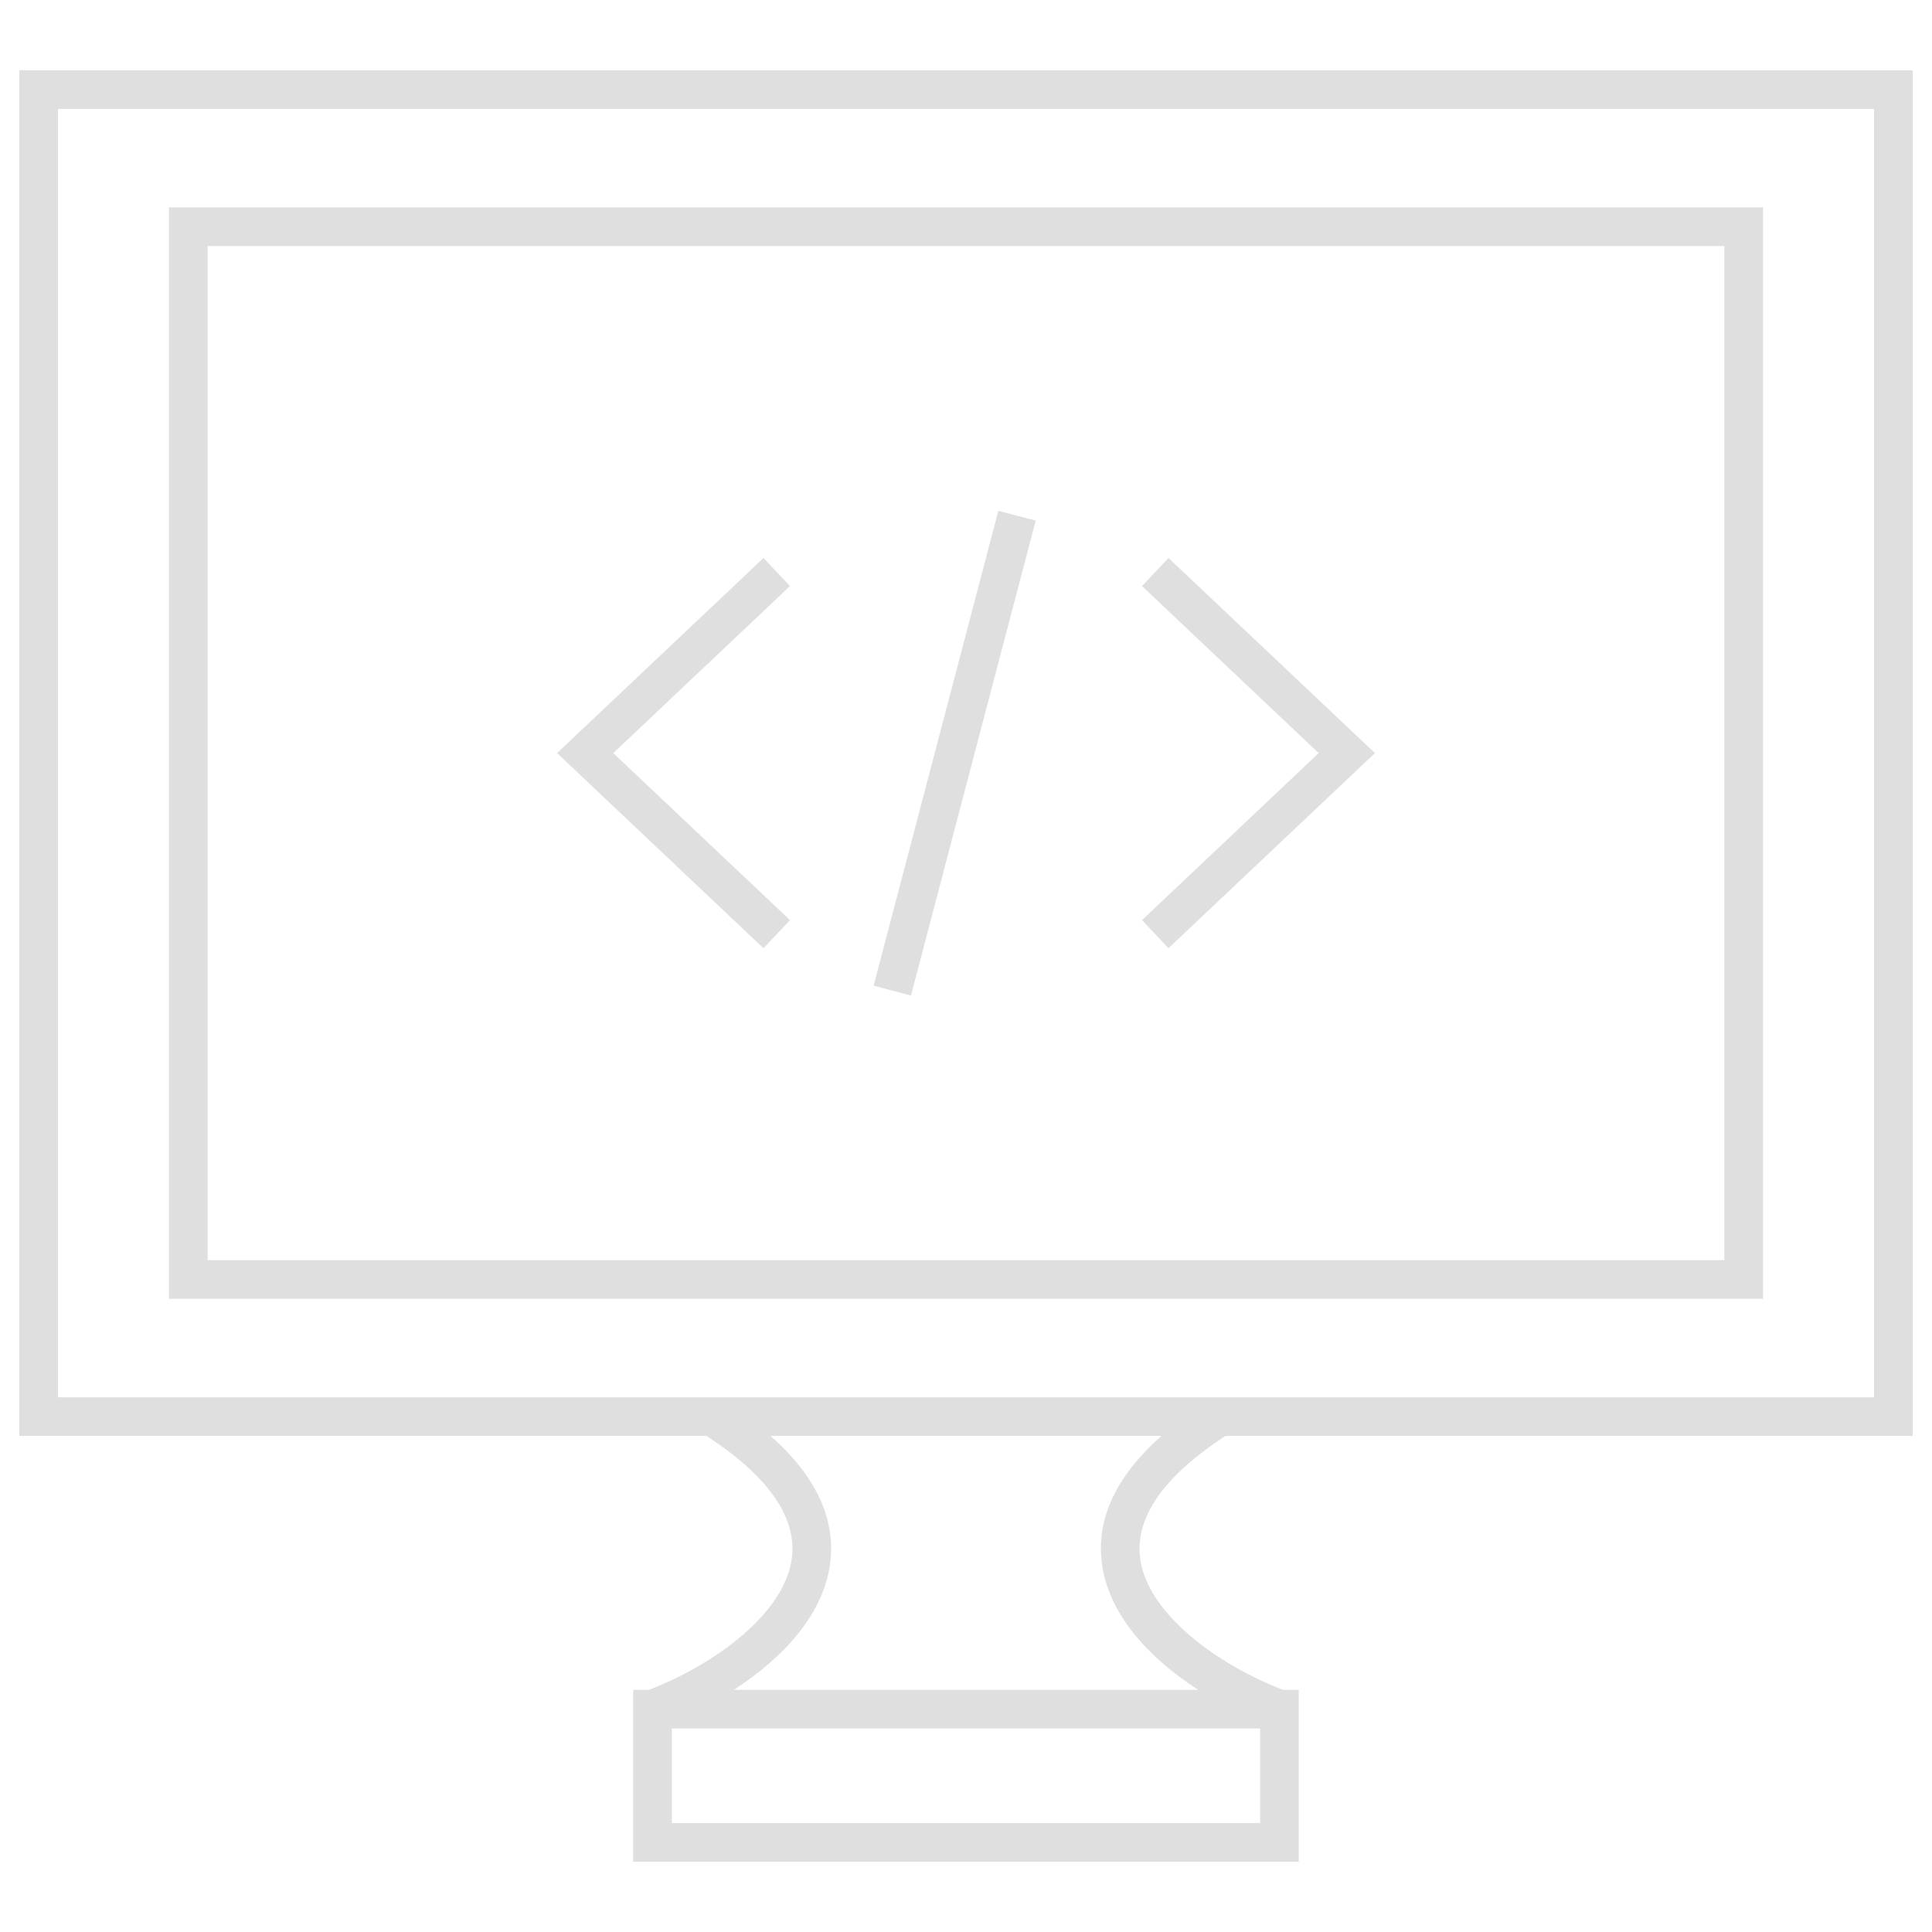 <svg height='100px' width='100px'  fill="#dfdfdf" xmlns="http://www.w3.org/2000/svg" xmlns:xlink="http://www.w3.org/1999/xlink" version="1.1" x="0px" y="0px" viewBox="0 0 100 100" enable-background="new 0 0 100 100" xml:space="preserve"><path d="M8.748,67.226h82.504v-56.49H8.748V67.226z M10.748,12.735h78.504v52.49H10.748V12.735z"></path><path d="M63.424,74.324H99V3.637H1v70.688h35.576c3.145,2.057,4.641,4.154,4.42,6.238c-0.309,2.924-4.028,5.607-7.413,6.905h-0.81  v8.896h34.451v-8.896h-0.81c-3.386-1.298-7.104-3.981-7.413-6.905C58.783,78.479,60.278,76.381,63.424,74.324z M3,5.637h94v66.688H3  V5.637z M65.226,94.363H34.774v-4.896h30.451V94.363z M57.015,80.772c0.29,2.747,2.458,5.047,5.004,6.695H37.981  c2.546-1.648,4.714-3.948,5.004-6.694c0.238-2.258-0.808-4.418-3.097-6.449h20.223C57.822,76.355,56.775,78.516,57.015,80.772z"></path><polygon points="39.517,28.882 28.833,38.98 39.517,49.079 40.891,47.625 31.744,38.98 40.891,30.335 "></polygon><polygon points="59.11,30.335 68.255,38.98 59.11,47.625 60.483,49.079 71.167,38.98 60.483,28.882 "></polygon><rect x="48.398" y="26.27" transform="matrix(-0.967 -0.254 0.254 -0.967 87.28 89.224)" width="2" height="25.419"></rect></svg>